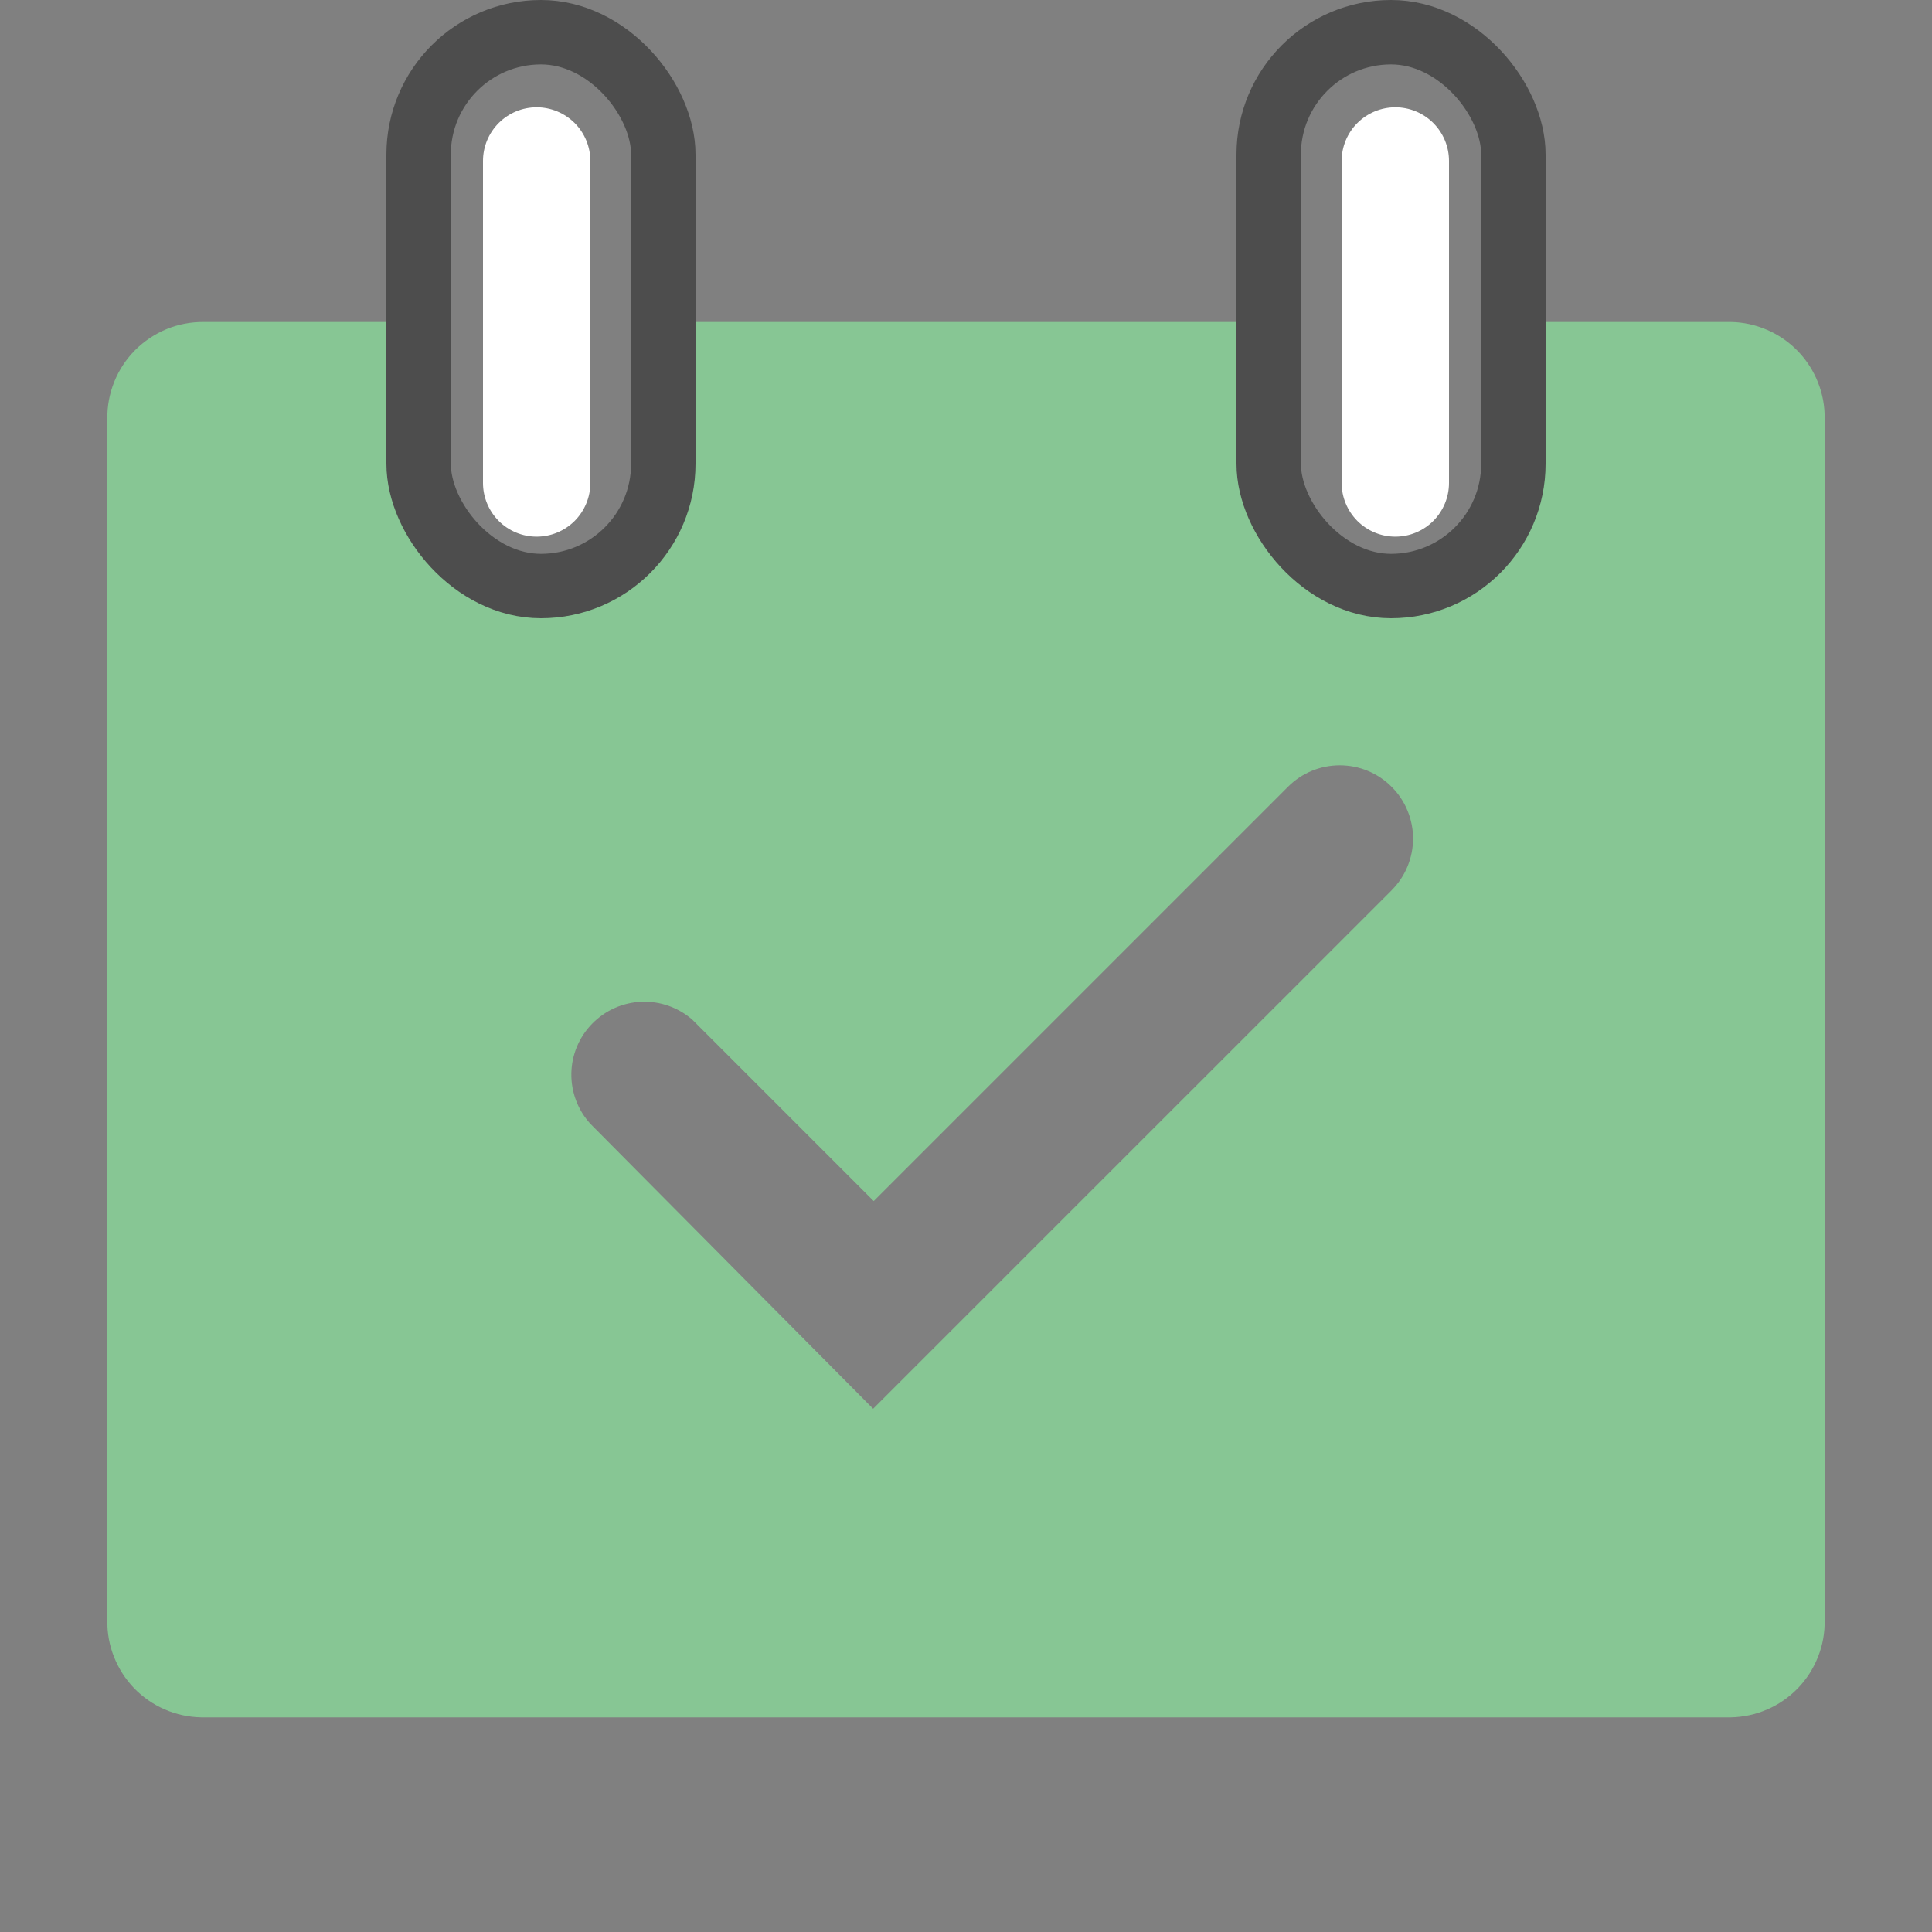 <svg width="30" height="30" viewBox="0 0 30 30" fill="none" xmlns="http://www.w3.org/2000/svg">
<rect x="0" y="0" width="30" height="30" fill="#808080" stroke="none"/>
<path d="M8.333 8.333C8.554 8.333 8.766 8.245 8.923 8.089C9.079 7.932 9.167 7.72 9.167 7.499V2.499C9.167 2.278 9.079 2.066 8.923 1.91C8.766 1.754 8.554 1.666 8.333 1.666C8.112 1.666 7.9 1.754 7.744 1.91C7.588 2.066 7.5 2.278 7.5 2.499V7.499C7.5 7.72 7.588 7.932 7.744 8.089C7.9 8.245 8.112 8.333 8.333 8.333Z" fill="white"/>
<path d="M21.667 8.333C21.888 8.333 22.1 8.245 22.256 8.089C22.412 7.932 22.5 7.72 22.5 7.499V2.499C22.5 2.278 22.412 2.066 22.256 1.91C22.1 1.754 21.888 1.666 21.667 1.666C21.446 1.666 21.234 1.754 21.077 1.91C20.921 2.066 20.833 2.278 20.833 2.499V7.499C20.833 7.72 20.921 7.932 21.077 8.089C21.234 8.245 21.446 8.333 21.667 8.333Z" fill="white"/>
<path d="M26.875 5H23.542V7.5C23.542 7.986 23.349 8.453 23.005 8.796C22.661 9.14 22.195 9.333 21.708 9.333C21.222 9.333 20.756 9.14 20.412 8.796C20.068 8.453 19.875 7.986 19.875 7.5V5H10.167V7.5C10.167 7.986 9.974 8.453 9.63 8.796C9.286 9.14 8.82 9.333 8.333 9.333C7.847 9.333 7.381 9.14 7.037 8.796C6.693 8.453 6.5 7.986 6.5 7.5V5H3.167C2.968 4.998 2.772 5.035 2.588 5.11C2.405 5.186 2.238 5.297 2.098 5.437C1.958 5.578 1.848 5.745 1.774 5.929C1.7 6.113 1.663 6.31 1.667 6.508V25.158C1.663 25.353 1.698 25.547 1.77 25.728C1.842 25.909 1.948 26.075 2.083 26.215C2.219 26.355 2.381 26.467 2.559 26.544C2.738 26.622 2.93 26.663 3.125 26.667H26.875C27.07 26.663 27.262 26.622 27.441 26.544C27.62 26.467 27.781 26.355 27.917 26.215C28.052 26.075 28.159 25.909 28.23 25.728C28.302 25.547 28.337 25.353 28.333 25.158V6.508C28.337 6.314 28.302 6.12 28.23 5.939C28.159 5.758 28.052 5.592 27.917 5.452C27.781 5.312 27.62 5.2 27.441 5.123C27.262 5.045 27.07 5.003 26.875 5ZM21.617 13.817L13.558 21.875L9.167 17.45C8.972 17.236 8.867 16.956 8.872 16.667C8.877 16.378 8.993 16.101 9.196 15.895C9.398 15.688 9.672 15.567 9.961 15.555C10.25 15.544 10.532 15.643 10.75 15.833L13.567 18.65L20 12.217C20.106 12.111 20.231 12.027 20.369 11.97C20.507 11.913 20.655 11.884 20.804 11.884C20.954 11.884 21.102 11.913 21.239 11.97C21.377 12.027 21.503 12.111 21.608 12.217C21.714 12.322 21.798 12.448 21.855 12.586C21.912 12.724 21.942 12.872 21.942 13.021C21.942 13.17 21.912 13.318 21.855 13.456C21.798 13.594 21.714 13.72 21.608 13.825L21.617 13.817Z" fill="#87C694"/>
<rect x="19.7" y="0.5" width="3.8" height="8.6" rx="1.9" stroke="#4D4D4D"/>
<rect x="6.5" y="0.5" width="3.8" height="8.6" rx="1.9" stroke="#4D4D4D"/>
</svg>
